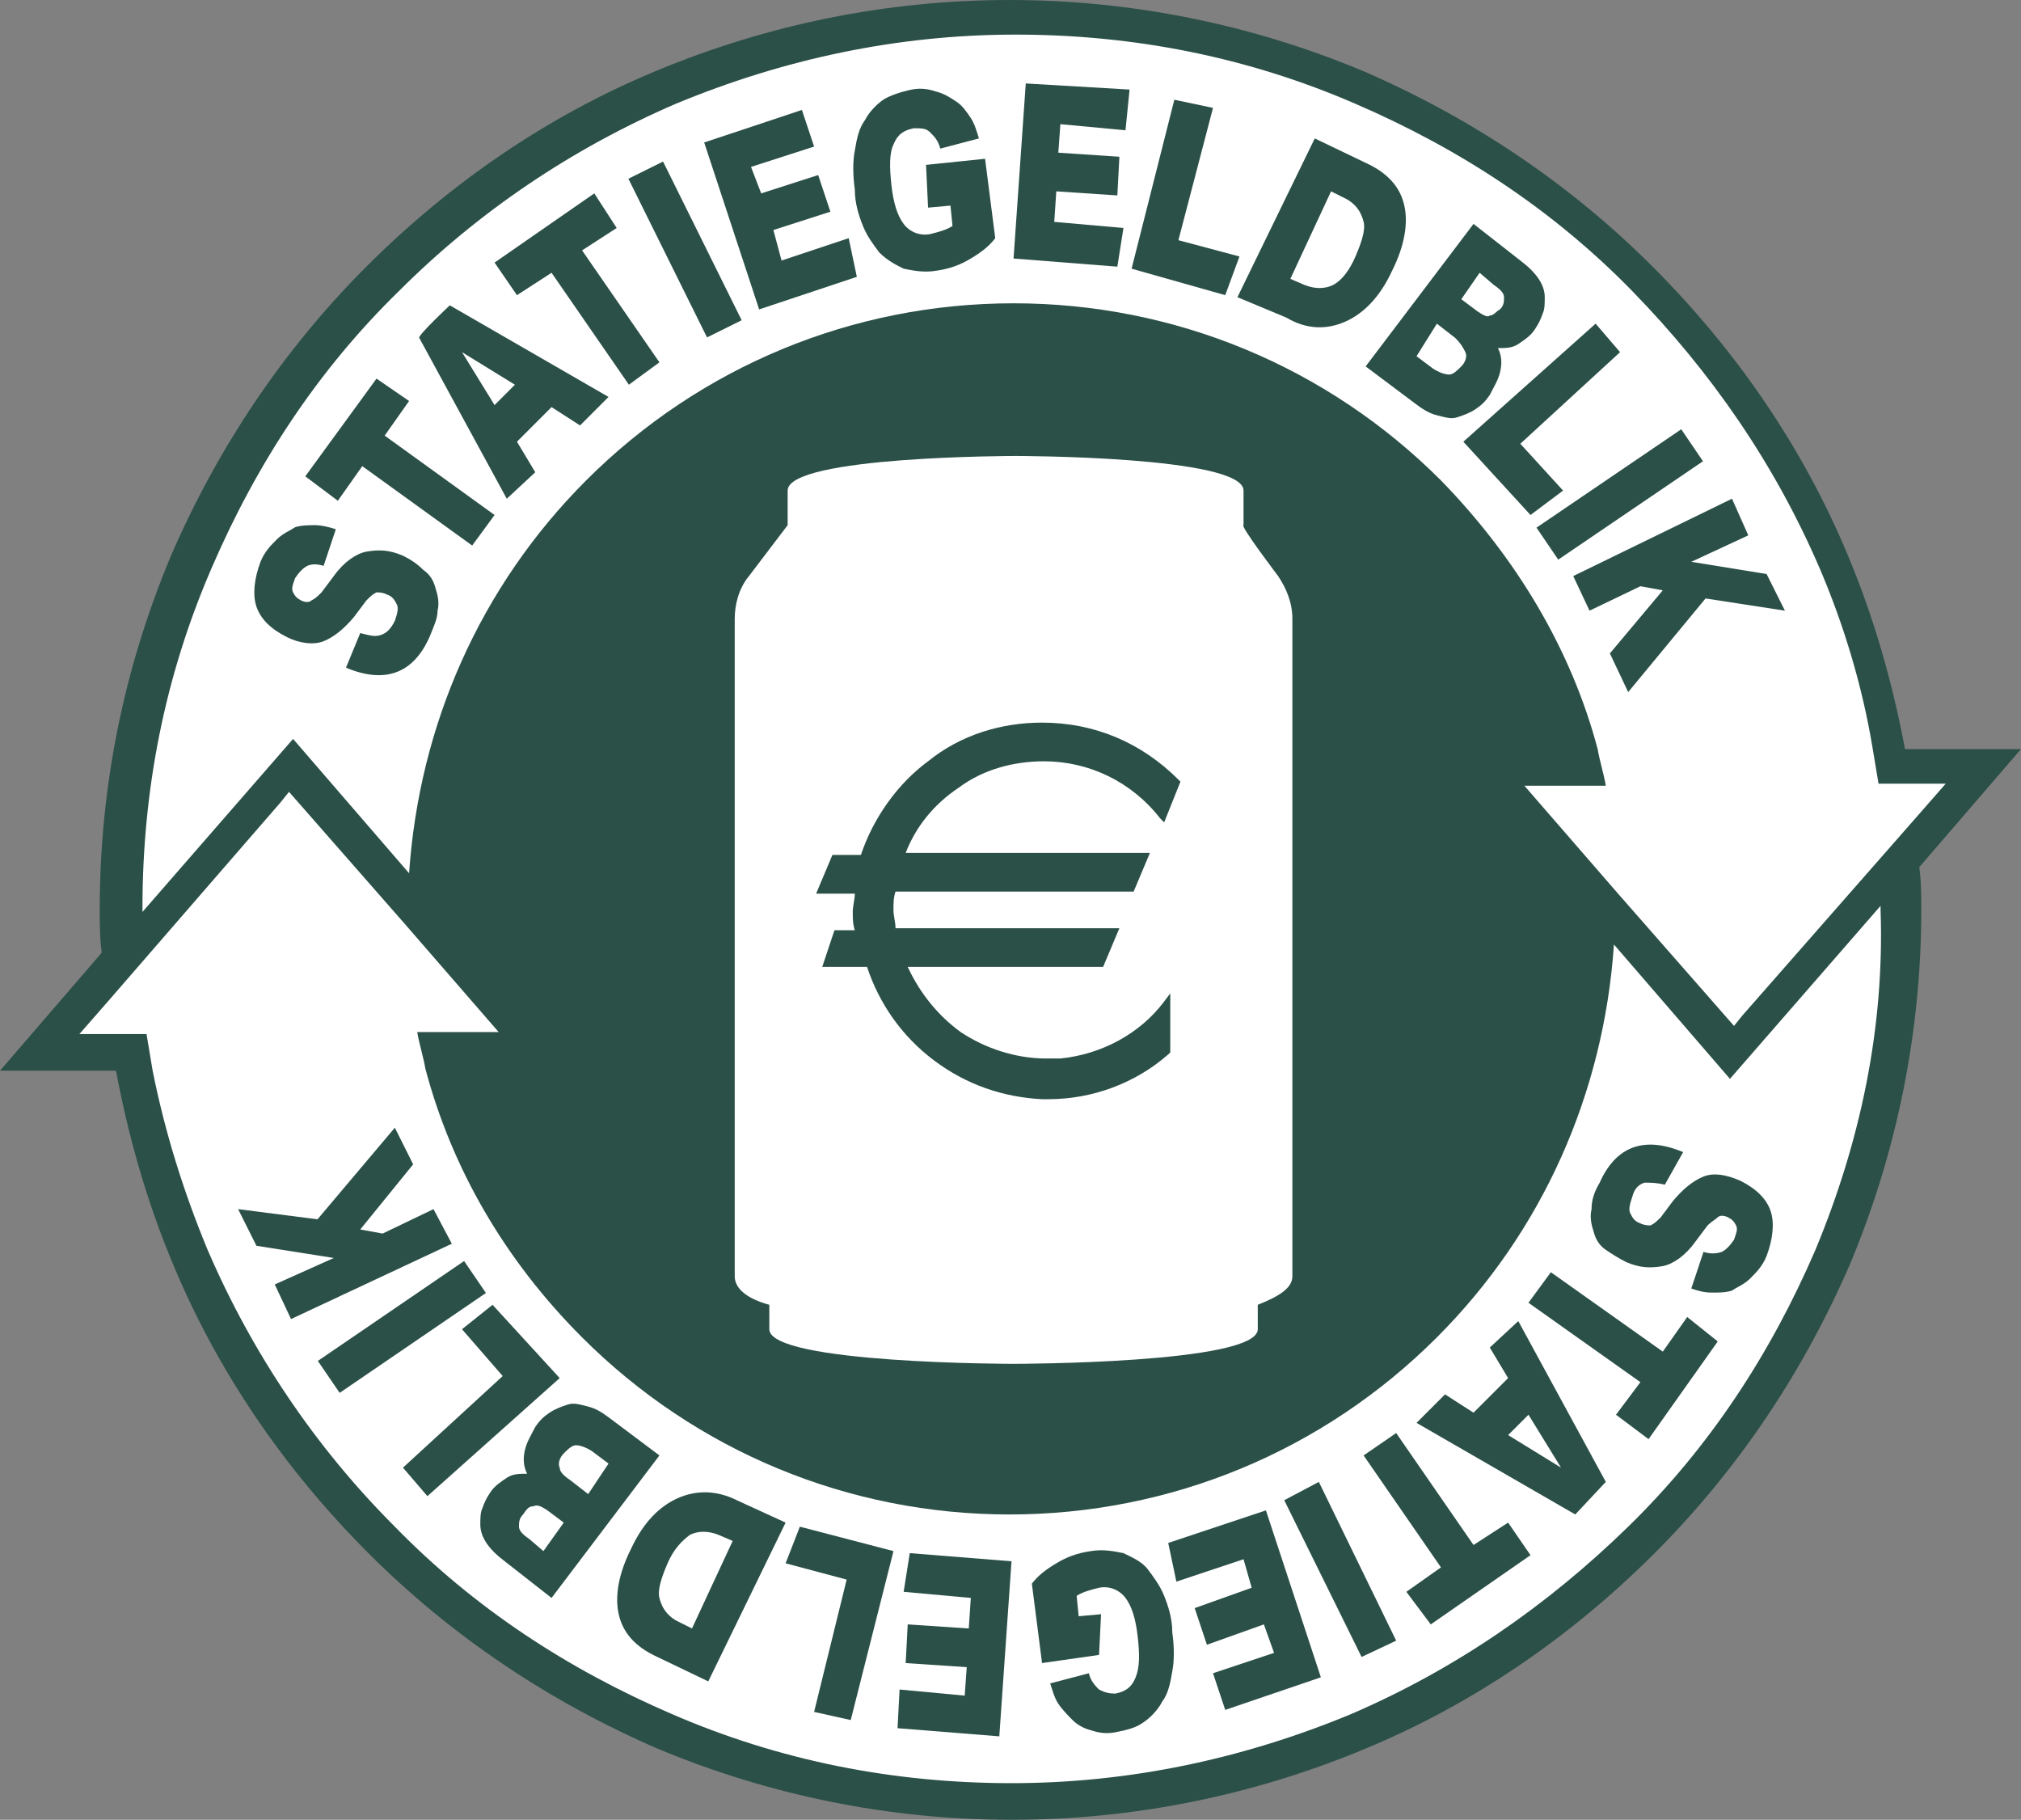 <svg xmlns="http://www.w3.org/2000/svg" xmlns:xlink="http://www.w3.org/1999/xlink" version="1.1" id="Laag_1" x="0px" y="0px" viewBox="0 0 99.3 89.4" style="enable-background:new 0 0 99.3 89.4;" xml:space="preserve"><rect x="0" y="0" width="99.3" height="89.4" fill="#808080" stroke="none"/> <style type="text/css"> .st0{fill:#2B5047;} .st1{fill:#FFFFFF;} </style> <path class="st0" d="M99.3,36.8h-5.7c-0.6-3.2-1.5-6.4-2.8-9.5c-2.2-5.3-5.5-10.1-9.6-14.2S72.3,5.8,67,3.5C61.5,1.2,55.6,0,49.6,0 S37.7,1.2,32.2,3.5C26.9,5.7,22.1,9,18,13.1S10.7,22,8.4,27.3c-2.3,5.5-3.5,11.3-3.5,17.4c0,0.7,0,1.4,0.1,2.1l-5,5.8h5.7 c0.6,3.2,1.5,6.4,2.8,9.5c2.2,5.3,5.5,10.1,9.6,14.2s8.9,7.3,14.2,9.6c5.5,2.3,11.4,3.5,17.4,3.5s11.9-1.2,17.4-3.5 c5.3-2.2,10.1-5.5,14.2-9.6s7.3-8.9,9.6-14.2c2.3-5.5,3.5-11.4,3.5-17.4c0-0.7,0-1.4-0.1-2.1L99.3,36.8L99.3,36.8z"></path> <path class="st1" d="M89.2,61.4C87,66.5,84,71.1,80,75s-8.5,7-13.6,9.2c-5.3,2.2-10.9,3.4-16.7,3.4S38.3,86.5,33,84.2 C27.9,82,23.3,79,19.4,75c-3.9-3.9-7-8.5-9.2-13.6c-1.2-2.9-2.1-5.8-2.7-8.8c-0.1-0.6-0.2-1.2-0.3-1.8H3.9l1.4-1.6l8.5-9.8l0.4-0.5 l5.7,6.5l4.6,5.3h-4c0.1,0.6,0.3,1.2,0.4,1.8c1.3,4.9,3.9,9.4,7.7,13.2c5.6,5.6,13.1,8.7,21,8.7s15.4-3.1,21-8.7 c5.2-5.2,8.2-12,8.7-19.3L85,53l7.4-8.5v0.2C92.6,50.5,91.4,56.1,89.2,61.4"></path> <path class="st1" d="M62.8,28.3c0.4,0.6,0.7,1.3,0.7,2.1v32.3c0,0.6-0.7,1-1.7,1.4v1.2c0,1.7-12,1.7-12,1.7s-12,0-12-1.7v-1.2 c-1.1-0.3-1.7-0.8-1.7-1.4V30.4c0-0.7,0.2-1.5,0.7-2.1l1.9-2.5v-1.7c0-1.7,11.2-1.7,11.2-1.7s11.2,0,11.2,1.7v1.7 C60.9,25.8,62.8,28.3,62.8,28.3z"></path> <path class="st1" d="M85.6,49.9l-0.4,0.5l-5.7-6.5l-4.6-5.3h4c-0.1-0.6-0.3-1.2-0.4-1.8c-1.3-4.9-4-9.4-7.7-13.2 c-5.6-5.6-13.1-8.7-21-8.7s-15.4,3.1-21,8.7c-5.2,5.2-8.2,12-8.7,19.3l-5.7-6.6L7,44.8v-0.2c0-5.8,1.1-11.4,3.4-16.7 c2.2-5.1,5.2-9.7,9.2-13.6c3.9-3.9,8.5-7,13.6-9.2c5.3-2.2,10.9-3.4,16.7-3.4s11.4,1.1,16.7,3.4c5.1,2.2,9.7,5.2,13.6,9.2 s7,8.5,9.2,13.6c1.2,2.8,2.1,5.8,2.6,8.8c0.1,0.6,0.2,1.2,0.3,1.8h3.3l-1.4,1.6L85.6,49.9L85.6,49.9z"></path> <path class="st0" d="M40.4,47.5h2.2c0.6,1.8,1.7,3.4,3.3,4.6c1.6,1.2,3.4,1.8,5.3,1.9l0,0h0.2h0.1c2.2,0,4.3-0.8,5.9-2.2l0.1-0.1 v-2.9l-0.3,0.4c-1.2,1.6-3.1,2.6-5.1,2.8c-0.2,0-0.5,0-0.7,0c-1.5,0-3-0.5-4.2-1.3c-1.1-0.8-2-1.9-2.6-3.2h9.6l0.8-1.9H44 c0-0.3-0.1-0.6-0.1-0.9s0-0.6,0.1-0.9h11.7l0.8-1.9h-12c0.5-1.3,1.4-2.4,2.6-3.2c1.2-0.9,2.7-1.3,4.2-1.3c2.2,0,4.3,1,5.7,2.8 l0.2,0.2l0.8-2l-0.1-0.1c-1.8-1.8-4.1-2.8-6.7-2.8c-2,0-4,0.6-5.6,1.9c-1.5,1.1-2.7,2.8-3.3,4.6h-1.4l-0.8,1.9H42 c0,0.3-0.1,0.6-0.1,0.9s0,0.6,0.1,0.9h-1L40.4,47.5L40.4,47.5z"></path> <path class="st0" d="M17.7,31.1c0.4,0.1,0.7,0.2,1,0.1s0.5-0.3,0.7-0.7c0.1-0.3,0.2-0.6,0.1-0.8s-0.2-0.4-0.5-0.5 c-0.2-0.1-0.4-0.1-0.5-0.1c-0.2,0.1-0.3,0.2-0.5,0.4l-0.6,0.8c-0.5,0.6-1,1-1.5,1.2s-1.2,0.1-1.8-0.2c-0.8-0.4-1.3-0.9-1.5-1.5 s-0.1-1.4,0.2-2.2c0.2-0.5,0.5-0.8,0.8-1.1c0.3-0.3,0.6-0.4,0.9-0.6c0.3-0.1,0.7-0.1,1-0.1s0.7,0.1,1,0.2l-0.6,1.8 c-0.3-0.1-0.6-0.1-0.8,0c-0.2,0.1-0.4,0.3-0.6,0.6c-0.1,0.3-0.2,0.5-0.1,0.7s0.2,0.3,0.4,0.4c0.2,0.1,0.4,0.1,0.5,0 c0.2-0.1,0.3-0.2,0.5-0.4l0.6-0.8c0.5-0.7,1.1-1.1,1.6-1.2c0.6-0.1,1.1-0.1,1.8,0.2c0.4,0.2,0.7,0.4,1,0.7c0.3,0.2,0.5,0.5,0.6,0.9 c0.1,0.3,0.2,0.7,0.1,1.1c0,0.4-0.2,0.8-0.4,1.3c-0.8,1.8-2.2,2.3-4.1,1.5L17.7,31.1L17.7,31.1z"></path> <polygon class="st0" points="17.8,22.9 16.6,24.6 15,23.4 18.5,18.6 20.1,19.7 18.9,21.4 24.3,25.3 23.2,26.8 "></polygon> <path class="st0" d="M22.1,15l7.8,4.5l-1.4,1.4L27.1,20l-1.7,1.7l0.9,1.5l-1.4,1.3l-4.3-7.9C20.5,16.5,22.1,15,22.1,15z M24.3,19.9 l1-1l-2.6-1.6L24.3,19.9L24.3,19.9z"></path> <polygon class="st0" points="27.1,13.4 25.4,14.5 24.3,12.9 29.2,9.5 30.3,11.2 28.6,12.3 32.4,17.8 30.9,18.9 "></polygon> <rect x="32.7" y="7.9" transform="matrix(0.896 -0.444 0.444 0.896 -1.931 16.221)" class="st0" width="1.9" height="8.7"></rect> <polygon class="st0" points="34.6,7 39.4,5.4 40,7.2 36.9,8.2 37.4,9.5 40.2,8.6 40.8,10.4 38,11.3 38.4,12.8 41.7,11.7 42.1,13.6 37.3,15.2 "></polygon> <path class="st0" d="M45.5,8.1l2.9-0.3l0.5,3.9c-0.3,0.4-0.7,0.7-1.2,1s-1,0.5-1.7,0.6c-0.6,0.1-1.1,0-1.6-0.1 c-0.4-0.2-0.8-0.4-1.2-0.8c-0.3-0.4-0.6-0.8-0.8-1.3S42,10,42,9.3c-0.1-0.7-0.1-1.4,0-1.9c0.1-0.6,0.2-1.1,0.5-1.5 c0.2-0.4,0.6-0.8,0.9-1s0.9-0.4,1.4-0.5s0.9,0,1.2,0.1c0.4,0.1,0.7,0.3,1,0.5s0.5,0.5,0.7,0.8s0.3,0.7,0.4,1l-1.9,0.5 c-0.1-0.4-0.3-0.6-0.5-0.8c-0.2-0.2-0.4-0.2-0.8-0.2c-0.5,0.1-0.8,0.3-1,0.8c-0.2,0.4-0.2,1.1-0.1,2s0.3,1.5,0.6,1.9 s0.8,0.6,1.3,0.5c0.4-0.1,0.8-0.2,1.1-0.4l-0.1-1l-1.1,0.1L45.5,8.1L45.5,8.1z"></path> <polygon class="st0" points="50.4,4.1 55.5,4.4 55.3,6.4 52.1,6.1 52,7.5 55,7.7 54.9,9.6 51.9,9.4 51.8,10.9 55.2,11.2 54.9,13.1 49.8,12.7 "></polygon> <polygon class="st0" points="57.7,4.9 59.6,5.3 57.9,11.8 60.9,12.6 60.2,14.5 55.6,13.2 "></polygon> <path class="st0" d="M60.8,14.6l3.8-7.8L67.1,8c1.1,0.5,1.7,1.2,1.9,2.1s0,2-0.6,3.2c-0.6,1.3-1.4,2.1-2.3,2.5s-1.9,0.4-2.9-0.2 L60.8,14.6L60.8,14.6z M63.4,13.7l0.7,0.3c0.5,0.2,1,0.2,1.4,0s0.8-0.7,1.1-1.4c0.3-0.7,0.5-1.3,0.4-1.7s-0.3-0.8-0.8-1.1l-0.8-0.4 L63.4,13.7L63.4,13.7z"></path> <path class="st0" d="M72.4,11l2.3,1.8c0.4,0.3,0.7,0.6,0.9,0.9s0.3,0.6,0.3,0.9s0,0.6-0.1,0.8c-0.1,0.3-0.2,0.5-0.4,0.8 s-0.5,0.5-0.8,0.7s-0.6,0.2-1,0.2c0.2,0.4,0.2,0.8,0.1,1.2c-0.1,0.4-0.3,0.7-0.5,1.1c-0.2,0.3-0.4,0.5-0.7,0.7s-0.6,0.3-0.9,0.4 c-0.3,0.1-0.6,0-1-0.1s-0.7-0.3-1.1-0.6L67.1,18L72.4,11L72.4,11z M69.6,17.5l0.8,0.6c0.3,0.2,0.6,0.3,0.8,0.3s0.4-0.2,0.6-0.4 c0.2-0.2,0.3-0.5,0.2-0.7s-0.2-0.4-0.5-0.7l-0.9-0.7L69.6,17.5L69.6,17.5z M71.8,14.7l0.8,0.6c0.3,0.2,0.5,0.3,0.6,0.2 c0.2,0,0.3-0.2,0.5-0.3c0.2-0.2,0.2-0.4,0.2-0.6s-0.2-0.4-0.5-0.6l-0.7-0.6L71.8,14.7L71.8,14.7z"></path> <polygon class="st0" points="78.4,15.9 79.6,17.3 74.7,21.8 76.8,24.1 75.2,25.3 71.9,21.7 "></polygon> <rect x="75.3" y="23.3" transform="matrix(0.827 -0.562 0.562 0.827 0.127 48.971)" class="st0" width="8.6" height="1.9"></rect> <polygon class="st0" points="83.8,29.4 80,34 79.1,32.1 81.7,29 80.6,28.8 78.1,30 77.3,28.3 85.1,24.5 85.9,26.3 83.1,27.6 86.8,28.2 87.7,30 "></polygon> <path class="st0" d="M81.8,58.2c-0.4-0.1-0.7-0.1-1-0.1c-0.3,0.1-0.5,0.3-0.6,0.7c-0.1,0.3-0.2,0.6-0.1,0.8c0.1,0.2,0.2,0.4,0.5,0.5 c0.2,0.1,0.4,0.1,0.5,0.1c0.2-0.1,0.3-0.2,0.5-0.4l0.6-0.8c0.5-0.6,1-1,1.5-1.2s1.1-0.1,1.8,0.2c0.8,0.4,1.3,0.9,1.5,1.5 s0.1,1.4-0.2,2.2c-0.2,0.5-0.5,0.8-0.8,1.1s-0.6,0.4-0.9,0.6c-0.3,0.1-0.6,0.1-1,0.1s-0.7-0.1-1-0.2l0.6-1.8c0.3,0.1,0.6,0.1,0.9,0 c0.2-0.1,0.4-0.3,0.6-0.6c0.1-0.3,0.2-0.5,0.1-0.7c-0.1-0.2-0.2-0.3-0.4-0.4c-0.2-0.1-0.4-0.1-0.5,0s-0.3,0.2-0.5,0.4L83.3,61 c-0.5,0.7-1.1,1.1-1.6,1.2c-0.6,0.1-1.1,0.1-1.8-0.2c-0.4-0.2-0.7-0.4-1-0.6c-0.3-0.2-0.5-0.5-0.6-0.9c-0.1-0.3-0.2-0.7-0.1-1.1 c0-0.4,0.1-0.8,0.4-1.3c0.8-1.8,2.2-2.3,4.1-1.5L81.8,58.2L81.8,58.2z"></path> <polygon class="st0" points="81.7,66.4 82.9,64.7 84.4,65.9 81,70.7 79.4,69.5 80.6,67.9 75.1,64 76.2,62.5 "></polygon> <path class="st0" d="M77.4,74.4l-7.8-4.5l1.4-1.4l1.4,0.9l1.7-1.7l-0.9-1.5l1.4-1.3l4.3,7.9L77.4,74.4L77.4,74.4z M75.1,69.5l-1,1 l2.6,1.6L75.1,69.5z"></path> <polygon class="st0" points="72.4,75.9 74.1,74.8 75.2,76.4 70.3,79.8 69.1,78.2 70.8,77 67,71.5 68.6,70.4 "></polygon> <polygon class="st0" points="68.6,80.6 66.9,81.4 63.1,73.7 64.8,72.8 "></polygon> <polygon class="st0" points="64.9,82.4 60.2,84 59.6,82.2 62.6,81.2 62.1,79.8 59.3,80.8 58.7,79 61.5,78 61.1,76.6 57.8,77.7 57.4,75.8 62.2,74.2 "></polygon> <path class="st0" d="M54,81.3l-2.8,0.4l-0.5-3.9c0.3-0.4,0.7-0.7,1.2-1s1-0.5,1.7-0.6c0.6-0.1,1.1,0,1.6,0.1 c0.4,0.2,0.9,0.4,1.2,0.8c0.3,0.4,0.6,0.8,0.8,1.3s0.4,1.1,0.4,1.8c0.1,0.7,0.1,1.4,0,1.9c-0.1,0.6-0.2,1.1-0.5,1.5 c-0.2,0.4-0.6,0.8-0.9,1c-0.4,0.3-0.9,0.4-1.4,0.5s-0.9,0-1.2-0.1c-0.4-0.1-0.7-0.3-0.9-0.5S52.2,84,52,83.7s-0.3-0.7-0.4-1l1.9-0.5 c0.1,0.4,0.3,0.6,0.5,0.8c0.2,0.1,0.4,0.2,0.8,0.2c0.5-0.1,0.8-0.3,1-0.8s0.2-1.1,0.1-2c-0.1-0.9-0.3-1.5-0.6-1.9S54.5,77.9,54,78 c-0.4,0.1-0.8,0.2-1.1,0.4l0.1,1l1.1-0.1L54,81.3L54,81.3z"></path> <polygon class="st0" points="49.1,85.3 44.1,84.9 44.2,83 47.4,83.3 47.5,81.9 44.5,81.7 44.6,79.8 47.6,80 47.7,78.5 44.4,78.2 44.7,76.3 49.7,76.7 "></polygon> <polygon class="st0" points="41.8,84.5 40,84.1 41.6,77.6 38.6,76.8 39.3,75 43.9,76.2 "></polygon> <path class="st0" d="M38.6,74.8l-3.8,7.8l-2.5-1.2c-1.1-0.5-1.7-1.2-1.9-2.1s0-2,0.6-3.2c0.6-1.3,1.4-2.1,2.3-2.5 c0.9-0.4,1.9-0.4,2.9,0.1L38.6,74.8L38.6,74.8z M36,75.7l-0.7-0.3c-0.5-0.2-1-0.2-1.4,0c-0.4,0.3-0.8,0.7-1.1,1.4s-0.5,1.3-0.4,1.7 s0.3,0.8,0.8,1.1L34,80L36,75.7L36,75.7z"></path> <path class="st0" d="M27.1,78.5l-2.3-1.8c-0.4-0.3-0.7-0.6-0.9-0.9s-0.3-0.6-0.3-0.9s0-0.6,0.1-0.8c0.1-0.3,0.2-0.5,0.4-0.8 c0.2-0.3,0.5-0.5,0.8-0.7s0.6-0.2,1-0.2c-0.2-0.4-0.2-0.8-0.1-1.2s0.3-0.7,0.5-1.1c0.2-0.3,0.4-0.5,0.7-0.7c0.3-0.2,0.6-0.3,0.9-0.4 s0.6,0,1,0.1s0.7,0.3,1.1,0.6l2.4,1.8L27.1,78.5L27.1,78.5z M27.7,74.8l-0.8-0.6c-0.3-0.2-0.5-0.3-0.7-0.2c-0.2,0-0.3,0.1-0.5,0.4 c-0.2,0.2-0.2,0.4-0.2,0.6c0,0.2,0.2,0.4,0.5,0.6l0.7,0.6L27.7,74.8L27.7,74.8z M29.9,71.9l-0.8-0.6c-0.3-0.2-0.6-0.3-0.8-0.3 s-0.4,0.2-0.6,0.4s-0.3,0.5-0.2,0.7c0,0.2,0.2,0.4,0.5,0.6l0.9,0.7L29.9,71.9L29.9,71.9z"></path> <polygon class="st0" points="21,73.5 19.8,72.1 24.7,67.6 22.7,65.3 24.2,64.1 27.5,67.7 "></polygon> <rect x="15.4" y="64.2" transform="matrix(0.826 -0.564 0.564 0.826 -33.312 22.513)" class="st0" width="8.7" height="1.9"></rect> <polygon class="st0" points="15.6,59.9 19.4,55.4 20.3,57.2 17.7,60.4 18.8,60.6 21.3,59.4 22.2,61.1 14.3,64.8 13.5,63.1 16.4,61.8 12.6,61.2 11.7,59.4 "></polygon> </svg>